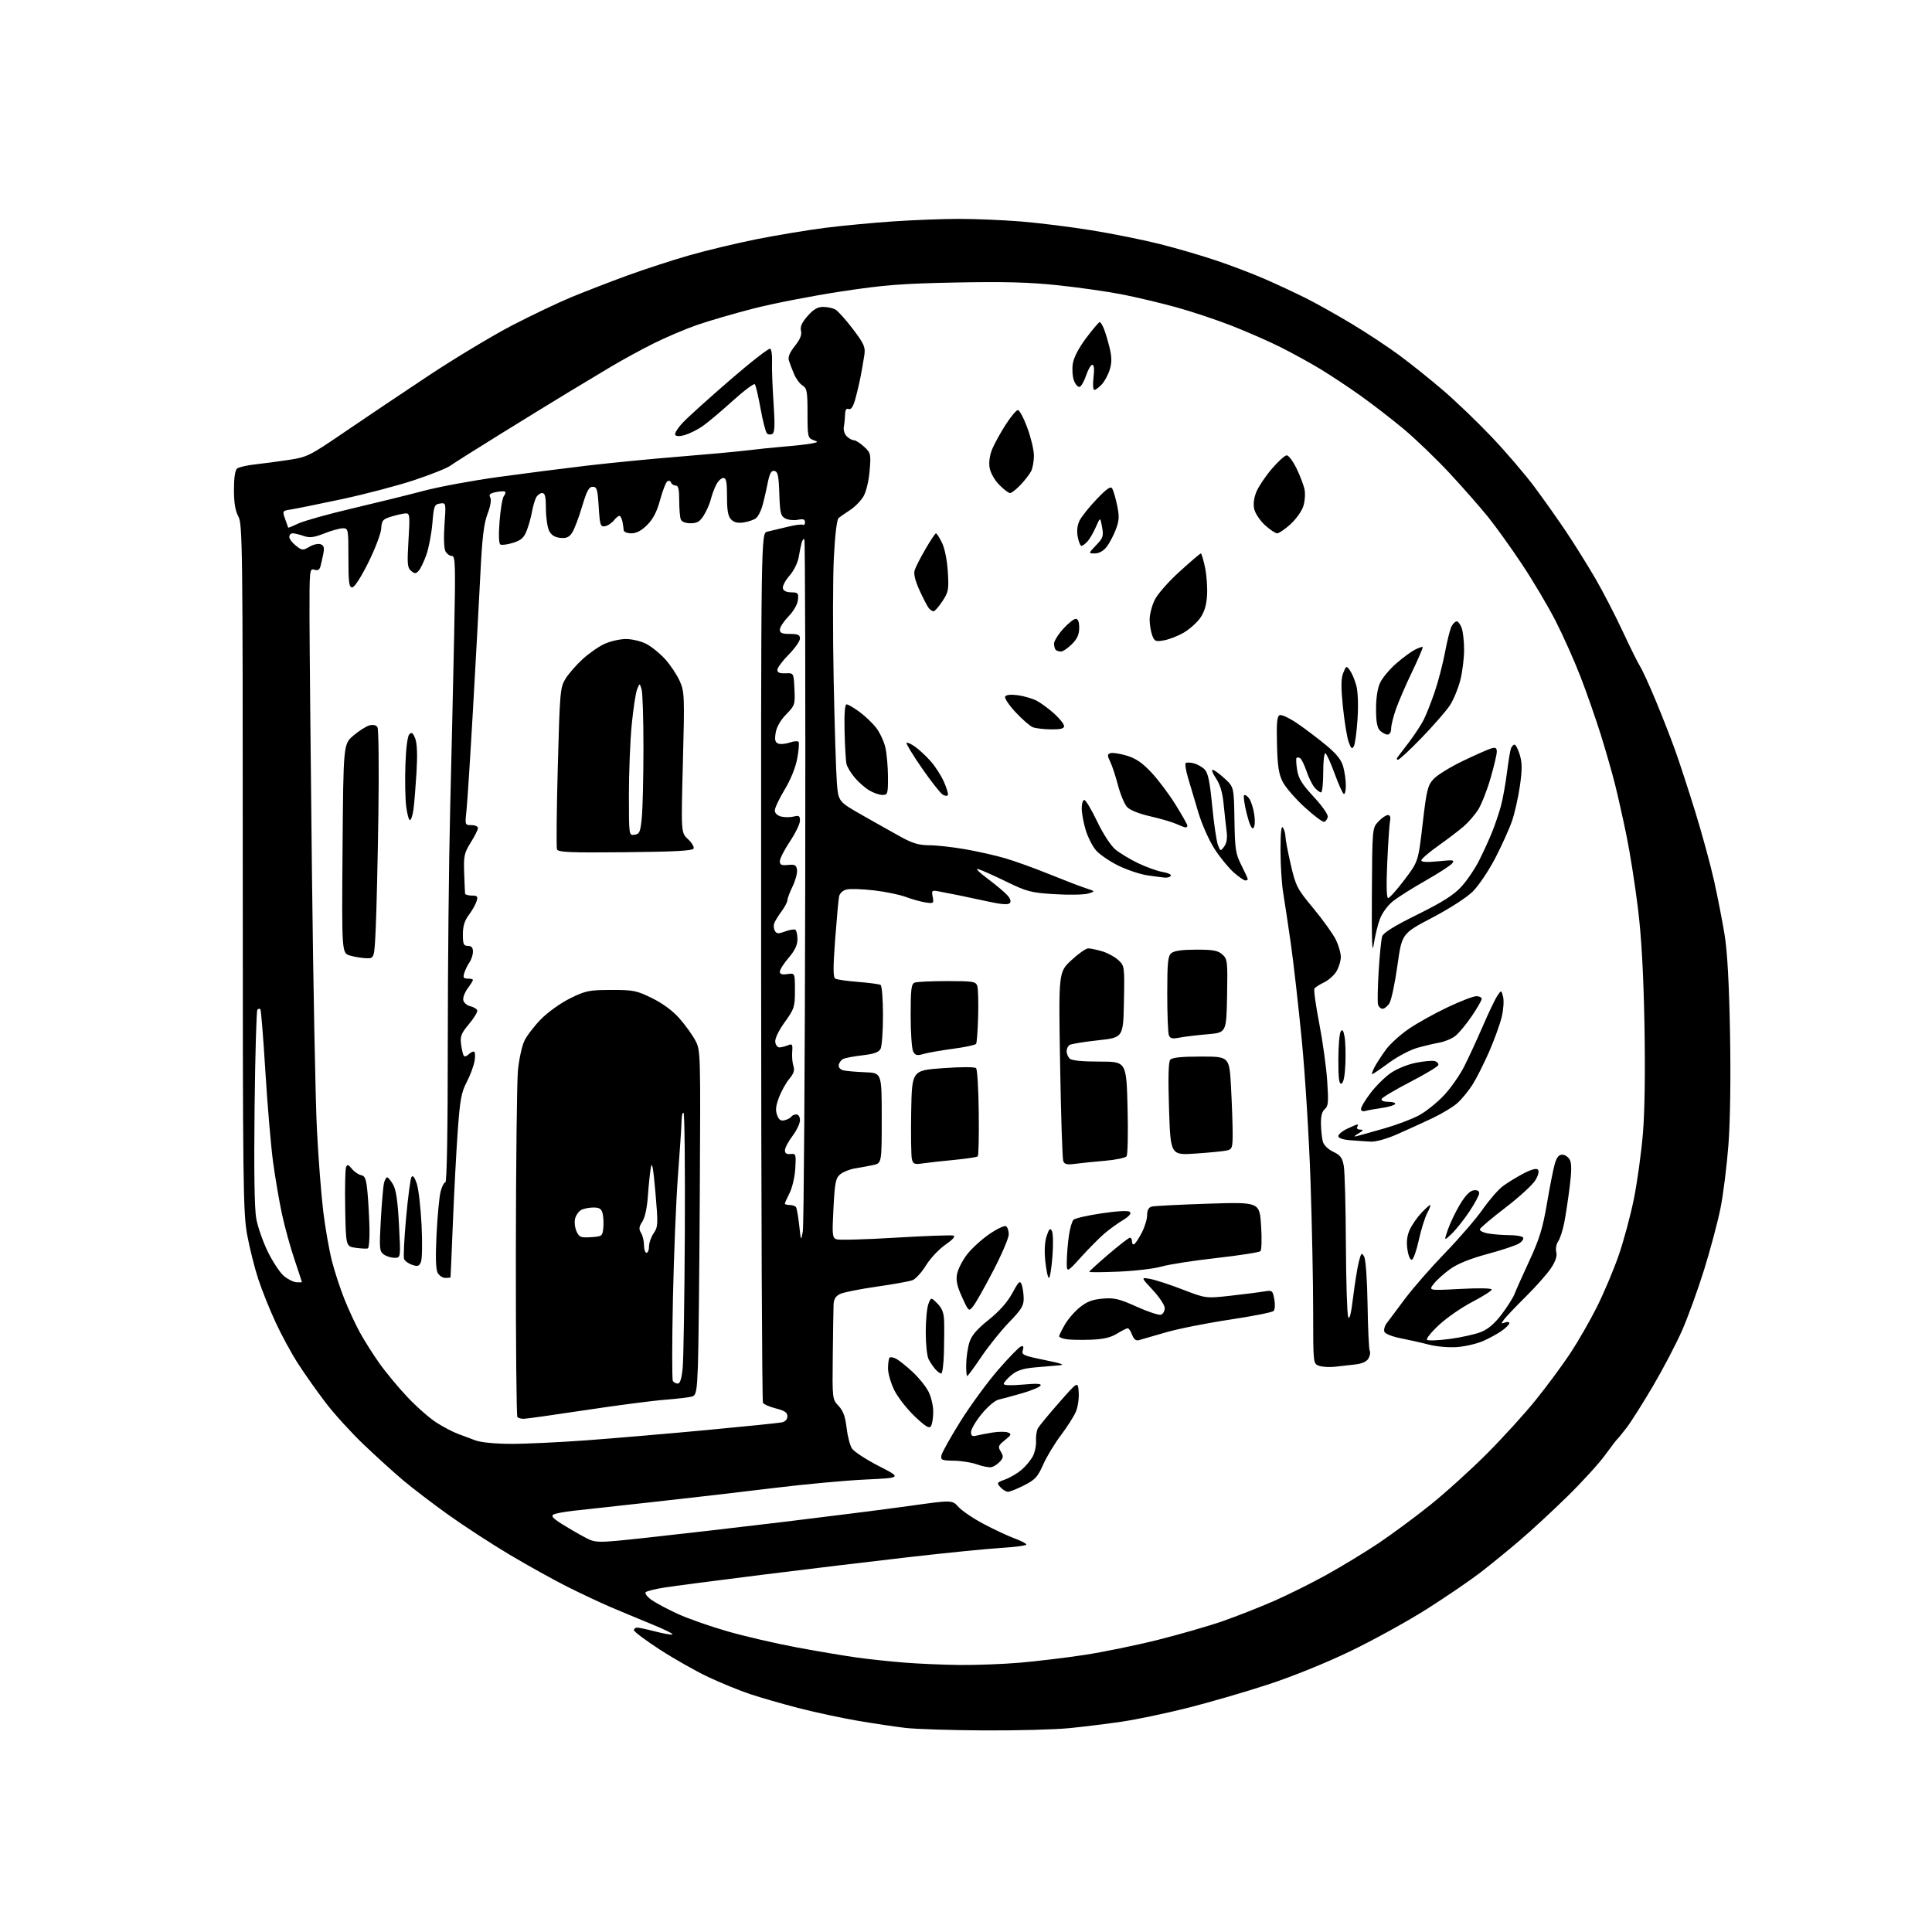 <?xml version="1.0" encoding="UTF-8" standalone="no"?>
<svg 
  version="1.1" 
  xmlns="http://www.w3.org/2000/svg" 
  xmlns:xlink="http://www.w3.org/1999/xlink" 
  xmlns:svg="http://www.w3.org/2000/svg"
  xmlns:rdf="http://www.w3.org/1999/02/22-rdf-syntax-ns#"
  xmlns:cc="http://creativecommons.org/ns#"
  xmlns:dc="http://purl.org/dc/elements/1.1/"
  viewBox="0 0 768 768"
  width="768"
  height="768"
>
<style>svg {background-color: white; }</style>"
<path stroke="none" fill="black" fill-rule="evenodd" d="M391.14,687.87C378.14,687.80 364.12,687.35 360.00,686.88C355.88,686.40 347.22,685.11 340.77,684.00C334.33,682.89 323.82,680.63 317.43,678.98C311.04,677.33 302.37,674.83 298.16,673.43C293.95,672.02 286.45,668.95 281.50,666.62C276.55,664.28 267.89,659.37 262.25,655.71C256.61,652.05 252.00,648.60 252.00,648.03C252.00,647.46 252.58,647.00 253.29,647.00C254.00,647.00 257.22,647.69 260.45,648.53C263.68,649.37 266.77,649.91 267.31,649.73C267.85,649.55 264.06,647.68 258.89,645.57C253.73,643.46 246.35,640.38 242.50,638.74C238.65,637.09 231.07,633.52 225.64,630.81C220.22,628.09 209.86,622.35 202.61,618.03C195.36,613.71 184.38,606.57 178.22,602.16C172.05,597.74 163.97,591.57 160.25,588.44C156.54,585.31 149.44,578.87 144.48,574.13C139.51,569.38 132.70,561.88 129.35,557.47C125.99,553.05 121.12,546.16 118.54,542.16C115.95,538.17 111.92,530.76 109.58,525.70C107.23,520.64 104.13,512.90 102.68,508.50C101.23,504.10 99.25,496.23 98.28,491.00C96.63,482.20 96.50,471.41 96.50,345.00C96.50,216.89 96.39,208.30 94.75,205.30C93.53,203.06 93.00,199.86 93.00,194.67C93.00,189.93 93.45,186.88 94.25,186.25C94.94,185.70 98.20,184.95 101.50,184.59C104.80,184.23 110.87,183.42 114.98,182.79C122.10,181.71 123.18,181.17 136.98,171.74C144.97,166.29 160.02,156.18 170.43,149.28C180.85,142.38 195.70,133.45 203.43,129.42C211.17,125.40 221.78,120.34 227.00,118.18C232.22,116.02 242.12,112.18 249.00,109.66C255.88,107.14 267.12,103.46 274.00,101.50C280.88,99.53 293.02,96.63 301.00,95.04C308.98,93.46 321.12,91.45 328.00,90.57C334.88,89.70 347.02,88.55 355.00,88.01C362.98,87.47 374.72,87.02 381.10,87.01C387.49,87.01 398.51,87.46 405.60,88.02C412.70,88.59 425.41,90.17 433.86,91.54C442.30,92.90 454.59,95.38 461.17,97.04C467.75,98.70 477.94,101.68 483.81,103.67C489.69,105.65 498.39,108.98 503.14,111.07C507.89,113.15 515.09,116.52 519.14,118.54C523.19,120.57 531.34,125.13 537.25,128.68C543.16,132.22 551.71,137.87 556.25,141.22C560.79,144.57 568.64,150.86 573.70,155.20C578.76,159.54 587.47,167.90 593.05,173.79C598.64,179.68 606.23,188.55 609.93,193.50C613.62,198.45 619.35,206.55 622.66,211.50C625.97,216.45 631.16,224.78 634.20,230.00C637.24,235.22 642.12,244.68 645.06,251.00C648.00,257.32 651.13,263.62 652.01,265.00C652.89,266.38 655.67,272.45 658.18,278.50C660.70,284.55 664.13,293.32 665.81,298.00C667.50,302.68 671.10,313.70 673.83,322.50C676.55,331.30 679.95,343.73 681.37,350.12C682.79,356.52 684.68,366.19 685.56,371.62C686.64,378.24 687.35,391.08 687.71,410.54C688.04,428.58 687.80,445.42 687.08,455.04C686.43,463.54 685.01,474.94 683.91,480.36C682.82,485.78 679.90,496.72 677.43,504.67C674.96,512.62 671.01,523.51 668.65,528.88C666.28,534.26 661.05,544.24 657.03,551.07C653.00,557.91 648.32,565.30 646.63,567.50C644.94,569.70 643.28,571.73 642.96,572.00C642.63,572.27 640.39,575.20 637.98,578.50C635.58,581.80 628.86,589.16 623.05,594.85C617.25,600.55 608.73,608.42 604.12,612.35C599.52,616.28 592.47,622.03 588.46,625.12C584.46,628.21 574.95,634.69 567.34,639.53C559.73,644.36 546.08,651.89 537.00,656.27C527.12,661.04 513.88,666.40 504.00,669.64C494.93,672.61 480.50,676.80 471.94,678.95C463.38,681.10 451.68,683.55 445.94,684.39C440.20,685.23 430.84,686.39 425.14,686.96C419.45,687.53 404.15,687.94 391.14,687.87zM381.50,661.85C388.10,661.92 398.90,661.51 405.50,660.94C412.10,660.38 423.57,658.99 431.00,657.87C438.43,656.75 451.61,654.04 460.31,651.86C469.00,649.68 480.61,646.33 486.12,644.41C491.62,642.49 500.75,638.90 506.40,636.43C512.05,633.95 521.56,629.21 527.52,625.90C533.48,622.58 542.66,617.00 547.93,613.49C553.19,609.97 562.44,603.14 568.48,598.30C574.52,593.46 584.68,584.27 591.06,577.87C597.44,571.48 606.24,561.80 610.60,556.37C614.97,550.94 621.08,542.67 624.18,538.00C627.27,533.33 632.06,525.00 634.81,519.50C637.56,514.00 641.44,504.80 643.44,499.06C645.43,493.32 648.16,483.19 649.50,476.56C650.83,469.93 652.45,458.20 653.09,450.50C653.82,441.62 654.04,425.72 653.69,407.00C653.30,386.63 652.50,372.39 651.10,361.00C649.99,351.93 647.96,339.05 646.60,332.38C645.23,325.71 643.17,316.49 642.02,311.88C640.86,307.27 638.30,298.32 636.32,292.00C634.34,285.68 630.73,275.35 628.30,269.06C625.87,262.77 621.41,252.77 618.38,246.84C615.35,240.92 609.33,230.77 605.01,224.29C600.70,217.80 594.63,209.35 591.53,205.50C588.43,201.65 581.54,193.81 576.22,188.08C570.89,182.35 562.65,174.43 557.91,170.48C553.17,166.53 545.41,160.54 540.67,157.17C535.92,153.80 528.77,149.07 524.77,146.65C520.77,144.23 513.70,140.34 509.05,138.01C504.41,135.68 495.63,131.84 489.55,129.46C483.47,127.09 473.55,123.78 467.50,122.12C461.45,120.46 451.86,118.18 446.20,117.06C440.53,115.94 429.06,114.30 420.70,113.41C409.13,112.19 399.41,111.92 380.00,112.30C358.22,112.73 351.52,113.26 334.08,115.91C322.86,117.62 307.33,120.64 299.58,122.63C291.84,124.62 281.68,127.58 277.00,129.21C272.32,130.84 264.54,134.16 259.70,136.58C254.86,139.00 247.21,143.18 242.70,145.87C238.19,148.56 230.45,153.21 225.50,156.21C220.55,159.21 208.62,166.54 199.00,172.49C189.38,178.44 180.38,184.13 179.00,185.13C177.62,186.13 171.10,188.73 164.50,190.91C157.90,193.09 145.07,196.46 136.00,198.40C126.92,200.33 117.86,202.17 115.85,202.49C112.21,203.05 112.20,203.07 113.33,206.28C113.95,208.05 114.50,209.61 114.56,209.74C114.61,209.88 116.42,209.14 118.58,208.11C120.73,207.08 130.38,204.38 140.00,202.12C149.62,199.86 162.45,196.70 168.50,195.09C174.55,193.49 187.82,191.03 198.00,189.63C208.18,188.23 224.15,186.18 233.50,185.08C242.85,183.98 259.27,182.38 270.00,181.52C280.73,180.66 292.88,179.55 297.00,179.04C301.12,178.53 307.88,177.84 312.00,177.50C316.12,177.17 320.85,176.63 322.50,176.31C325.36,175.76 325.40,175.69 323.25,174.90C321.13,174.11 321.00,173.51 321.00,164.27C321.00,155.59 320.78,154.34 319.01,153.24C317.92,152.56 316.40,150.50 315.63,148.66C314.87,146.83 313.95,144.42 313.60,143.32C313.16,141.94 313.90,140.14 315.97,137.54C318.07,134.89 318.81,133.08 318.41,131.50C318.00,129.88 318.74,128.23 321.03,125.62C323.34,122.99 325.02,122.00 327.17,122.00C328.80,122.00 330.98,122.45 332.02,123.01C333.05,123.56 336.20,127.05 339.01,130.76C343.45,136.62 344.05,137.96 343.61,141.00C343.33,142.93 342.67,146.75 342.14,149.50C341.61,152.25 340.62,156.44 339.95,158.80C339.12,161.74 338.29,162.94 337.36,162.59C336.43,162.23 335.98,162.91 335.93,164.78C335.88,166.28 335.67,168.49 335.44,169.69C335.21,170.90 335.73,172.59 336.59,173.44C337.44,174.30 338.72,175.00 339.43,175.00C340.13,175.00 341.96,176.16 343.49,177.58C346.16,180.06 346.25,180.45 345.69,187.15C345.35,191.18 344.32,195.48 343.25,197.31C342.23,199.06 339.84,201.50 337.95,202.73C336.05,203.96 333.99,205.40 333.36,205.92C332.66,206.50 331.92,212.70 331.47,221.69C331.05,229.84 331.02,251.57 331.39,270.00C331.76,288.43 332.33,306.91 332.66,311.07C333.26,318.64 333.26,318.64 342.80,324.07C348.04,327.06 355.00,330.96 358.25,332.75C362.77,335.23 365.39,336.00 369.33,336.00C372.18,336.00 378.55,336.70 383.50,337.56C388.45,338.41 395.65,340.03 399.50,341.15C403.35,342.28 411.23,345.11 417.00,347.46C422.77,349.80 429.30,352.31 431.50,353.03C435.50,354.34 435.50,354.34 432.50,355.21C430.85,355.69 424.88,355.80 419.23,355.45C409.82,354.86 408.21,354.44 400.18,350.53C395.35,348.18 390.30,345.92 388.95,345.50C387.53,345.06 389.03,346.63 392.50,349.22C395.80,351.68 399.37,354.67 400.43,355.87C401.71,357.32 402.02,358.38 401.35,359.05C400.69,359.71 397.88,359.50 392.93,358.40C388.84,357.50 383.70,356.41 381.50,355.97C379.30,355.53 375.87,354.86 373.87,354.48C370.33,353.79 370.25,353.84 370.76,356.51C371.26,359.13 371.14,359.23 367.89,358.73C366.03,358.45 362.49,357.46 360.03,356.54C357.58,355.62 351.83,354.44 347.26,353.92C342.69,353.40 337.84,353.25 336.47,353.60C335.02,353.96 333.80,355.12 333.54,356.36C333.30,357.54 332.60,365.21 331.99,373.40C331.15,384.55 331.16,388.48 332.02,389.01C332.64,389.40 336.75,389.99 341.13,390.33C345.51,390.67 349.53,391.21 350.05,391.53C350.57,391.85 351.00,397.30 351.00,403.62C351.00,409.95 350.56,415.96 350.02,416.97C349.30,418.30 347.34,418.99 342.77,419.51C339.32,419.90 335.86,420.57 335.08,421.00C334.29,421.43 333.54,422.50 333.41,423.39C333.27,424.34 334.07,425.21 335.34,425.50C336.53,425.77 340.43,426.10 344.00,426.24C350.50,426.50 350.50,426.50 350.50,444.46C350.50,462.42 350.50,462.42 347.00,463.15C345.07,463.55 341.84,464.15 339.82,464.47C337.80,464.80 335.20,465.84 334.04,466.78C332.20,468.29 331.86,469.95 331.32,480.22C330.75,490.88 330.86,492.01 332.48,492.63C333.46,493.01 344.01,492.72 355.92,492.00C367.84,491.29 378.22,490.91 378.99,491.16C379.89,491.46 378.75,492.76 375.80,494.80C373.27,496.54 369.80,500.23 368.09,503.01C366.38,505.78 363.98,508.44 362.74,508.90C361.51,509.37 355.10,510.52 348.50,511.46C341.90,512.41 335.38,513.71 334.00,514.35C332.22,515.19 331.46,516.38 331.36,518.51C331.29,520.16 331.14,529.31 331.04,538.86C330.84,556.12 330.86,556.24 333.34,558.86C335.16,560.80 336.01,563.10 336.52,567.50C336.90,570.80 337.85,574.51 338.63,575.75C339.41,576.99 344.20,580.13 349.27,582.74C358.50,587.47 358.50,587.47 344.00,588.14C336.02,588.51 319.82,590.01 308.00,591.46C296.18,592.92 274.80,595.40 260.50,596.97C246.20,598.55 231.57,600.16 228.00,600.55C224.43,600.94 220.85,601.60 220.06,602.03C218.98,602.60 219.77,603.53 223.16,605.68C225.67,607.27 229.78,609.67 232.30,611.00C236.89,613.44 236.89,613.44 257.20,611.25C268.36,610.05 292.57,607.25 311.00,605.04C329.43,602.82 352.15,599.94 361.50,598.63C378.50,596.25 378.50,596.25 381.00,599.03C382.38,600.56 386.88,603.61 391.00,605.79C395.12,607.98 400.64,610.55 403.25,611.52C405.86,612.48 408.00,613.59 408.00,613.98C408.00,614.38 403.39,614.99 397.75,615.34C392.11,615.69 375.80,617.32 361.50,618.96C347.20,620.59 320.88,623.76 303.00,625.99C285.12,628.23 267.57,630.52 264.00,631.09C260.43,631.65 257.13,632.48 256.67,632.93C256.22,633.38 257.23,634.74 258.91,635.94C260.60,637.14 265.24,639.63 269.24,641.47C273.23,643.32 282.12,646.45 289.00,648.43C295.88,650.42 308.48,653.34 317.00,654.92C325.52,656.50 336.32,658.32 341.00,658.95C345.68,659.59 354.00,660.47 359.50,660.91C365.00,661.36 374.90,661.78 381.50,661.85zM400.69,593.00C399.93,593.00 398.57,592.19 397.68,591.19C396.14,589.49 396.25,589.31 399.52,588.13C401.43,587.44 404.37,585.72 406.04,584.32C407.71,582.91 409.74,580.46 410.57,578.87C411.39,577.28 411.96,574.52 411.84,572.74C411.72,570.95 412.07,568.71 412.60,567.74C413.14,566.78 416.94,562.17 421.04,557.51C428.50,549.02 428.50,549.02 428.80,553.42C428.97,555.84 428.47,559.32 427.69,561.16C426.91,563.00 424.23,567.21 421.73,570.52C419.23,573.83 416.05,579.09 414.67,582.21C412.51,587.09 411.45,588.24 407.11,590.44C404.34,591.85 401.45,593.00 400.69,593.00zM394.19,583.20C393.26,583.42 390.70,582.95 388.50,582.16C386.30,581.37 382.10,580.69 379.17,580.65C374.35,580.58 373.89,580.38 374.24,578.51C374.46,577.38 377.87,571.29 381.82,564.97C385.77,558.66 392.49,549.48 396.75,544.57C401.01,539.66 405.11,535.45 405.85,535.21C406.81,534.89 407.02,535.35 406.58,536.75C406.00,538.56 406.80,538.91 415.22,540.62C422.09,542.01 423.59,542.56 421.00,542.74C419.07,542.88 414.68,543.26 411.23,543.58C406.56,544.01 404.20,544.80 401.98,546.67C400.34,548.05 399.00,549.61 399.00,550.13C399.00,550.71 401.99,550.81 406.65,550.39C412.20,549.89 414.12,550.00 413.61,550.82C413.23,551.43 409.90,552.81 406.21,553.87C402.52,554.93 398.35,556.05 396.95,556.37C395.53,556.69 392.56,559.21 390.20,562.10C387.89,564.94 386.00,568.16 386.00,569.24C386.00,570.79 386.49,571.10 388.25,570.66C389.49,570.35 392.40,569.79 394.71,569.43C397.03,569.06 399.71,569.06 400.67,569.43C402.19,570.01 402.03,570.41 399.46,572.48C396.79,574.63 396.63,575.07 397.82,577.03C398.94,578.87 398.89,579.46 397.50,581.00C396.61,581.99 395.11,582.98 394.19,583.20zM203.00,573.96C208.78,573.98 222.50,573.33 233.50,572.52C244.50,571.70 265.88,569.88 281.00,568.46C296.12,567.04 309.51,565.68 310.75,565.42C312.16,565.13 313.00,564.23 313.00,563.00C313.00,561.50 311.92,560.76 308.48,559.89C306.00,559.27 303.66,558.26 303.29,557.66C302.92,557.06 302.59,479.02 302.56,384.24C302.50,211.91 302.50,211.91 305.00,211.35C306.38,211.05 309.94,210.19 312.93,209.45C315.91,208.71 318.72,208.33 319.18,208.61C319.63,208.89 320.00,208.43 320.00,207.58C320.00,206.43 319.29,206.19 317.12,206.63C315.54,206.94 313.31,206.70 312.16,206.09C310.33,205.11 310.04,203.90 309.79,196.25C309.55,189.04 309.21,187.47 307.83,187.20C306.53,186.95 305.92,188.15 305.02,192.69C304.39,195.89 303.43,199.93 302.88,201.67C302.34,203.41 301.29,205.35 300.54,205.97C299.79,206.59 297.64,207.35 295.76,207.65C293.34,208.04 291.86,207.72 290.67,206.53C289.41,205.27 289.00,203.04 289.00,197.43C289.00,191.55 288.69,190.00 287.53,190.00C286.71,190.00 285.43,191.24 284.67,192.75C283.90,194.26 282.96,196.85 282.56,198.50C282.17,200.15 280.94,202.96 279.84,204.75C278.23,207.36 277.18,208.00 274.53,208.00C272.43,208.00 270.99,207.42 270.61,206.42C270.27,205.55 270.00,202.17 270.00,198.92C270.00,194.48 269.65,193.00 268.58,193.00C267.80,193.00 266.99,192.47 266.77,191.82C266.56,191.18 265.90,190.95 265.31,191.31C264.71,191.68 263.42,194.98 262.42,198.65C261.14,203.39 259.65,206.28 257.28,208.66C254.99,210.95 253.00,212.00 250.97,212.00C249.30,212.00 247.97,211.45 247.92,210.75C247.88,210.06 247.69,208.67 247.50,207.66C247.31,206.65 246.86,205.53 246.51,205.17C246.15,204.82 245.11,205.50 244.18,206.69C243.26,207.88 241.60,209.00 240.50,209.18C238.67,209.47 238.46,208.81 238.00,201.50C237.56,194.50 237.26,193.50 235.61,193.50C234.12,193.50 233.23,195.15 231.37,201.41C230.08,205.76 228.31,210.40 227.45,211.72C226.24,213.57 225.15,214.05 222.71,213.81C220.52,213.59 219.16,212.73 218.29,211.00C217.60,209.62 217.02,205.69 217.01,202.25C217.00,197.43 216.66,196.00 215.54,196.00C214.73,196.00 213.64,196.80 213.12,197.77C212.60,198.74 211.85,201.33 211.45,203.52C211.06,205.71 210.11,209.08 209.35,211.01C208.27,213.78 207.12,214.79 203.93,215.78C201.70,216.48 199.44,216.77 198.90,216.44C198.28,216.06 198.17,212.54 198.59,207.16C198.96,202.40 199.72,197.93 200.27,197.23C200.83,196.53 201.07,195.73 200.80,195.47C200.54,195.20 198.91,195.27 197.18,195.61C194.76,196.10 194.23,196.59 194.88,197.74C195.40,198.67 194.99,201.16 193.80,204.28C192.34,208.13 191.67,213.72 190.97,227.91C190.46,238.13 189.15,262.25 188.05,281.50C186.95,300.75 185.77,319.09 185.43,322.25C184.81,327.93 184.83,328.00 187.40,328.00C188.83,328.00 190.00,328.52 190.00,329.16C190.00,329.80 188.71,332.39 187.13,334.91C184.54,339.05 184.28,340.24 184.51,347.00C184.65,351.12 184.82,354.84 184.88,355.25C184.95,355.66 186.16,356.00 187.57,356.00C189.77,356.00 190.04,356.32 189.45,358.25C189.08,359.49 187.70,361.93 186.38,363.68C184.68,365.95 184.00,368.18 184.00,371.43C184.00,375.33 184.29,376.00 186.00,376.00C187.41,376.00 188.00,376.67 188.00,378.28C188.00,379.53 187.39,381.44 186.63,382.53C185.88,383.61 184.95,385.51 184.57,386.75C183.99,388.58 184.25,389.00 185.93,389.00C187.07,389.00 188.00,389.24 188.00,389.54C188.00,389.84 187.06,391.36 185.90,392.92C184.75,394.48 183.96,396.58 184.16,397.58C184.35,398.59 185.60,399.67 186.93,399.98C188.26,400.30 189.51,401.04 189.71,401.64C189.91,402.23 188.44,404.68 186.43,407.08C183.27,410.87 182.86,411.94 183.31,415.30C183.60,417.43 184.10,419.44 184.43,419.77C184.76,420.10 185.57,419.83 186.22,419.18C186.87,418.53 187.82,418.00 188.33,418.00C188.84,418.00 189.00,419.63 188.67,421.62C188.35,423.61 186.95,427.42 185.55,430.09C183.38,434.24 182.86,437.09 181.95,449.72C181.37,457.85 180.51,474.18 180.03,486.00C179.56,497.82 179.13,507.61 179.09,507.75C179.04,507.89 178.12,508.00 177.04,508.00C175.95,508.00 174.58,507.08 173.97,505.95C173.23,504.57 173.09,499.58 173.53,490.70C173.89,483.44 174.61,475.81 175.13,473.75C175.65,471.69 176.51,470.00 177.04,470.00C177.64,470.00 178.00,449.44 178.00,414.75C178.00,384.36 178.43,342.40 178.95,321.50C179.47,300.60 180.18,269.44 180.54,252.25C181.11,224.36 181.02,221.00 179.63,221.00C178.77,221.00 177.62,220.16 177.07,219.14C176.49,218.04 176.33,213.70 176.69,208.55C177.31,199.82 177.31,199.82 174.90,200.16C172.68,200.48 172.45,201.05 171.88,208.00C171.53,212.12 170.46,217.75 169.50,220.50C168.53,223.25 167.15,226.14 166.42,226.91C165.29,228.13 164.86,228.13 163.41,226.93C161.94,225.71 161.81,224.15 162.38,214.76C162.98,204.87 162.89,204.01 161.27,204.08C160.30,204.12 157.76,204.68 155.63,205.33C152.14,206.39 151.74,206.85 151.54,210.12C151.42,212.10 149.11,218.18 146.41,223.62C143.46,229.55 140.90,233.50 140.00,233.50C138.75,233.50 138.50,231.53 138.50,221.75C138.50,210.29 138.45,210.00 136.29,210.00C135.07,210.00 131.74,210.92 128.89,212.05C124.72,213.69 123.11,213.88 120.70,213.05C119.05,212.47 117.09,212.00 116.35,212.00C115.61,212.00 115.00,212.64 115.00,213.43C115.00,214.21 116.18,215.78 117.62,216.91C120.09,218.86 120.39,218.88 123.01,217.34C124.53,216.44 126.54,215.99 127.47,216.35C128.78,216.85 129.01,217.72 128.50,220.25C128.15,222.04 127.62,224.31 127.34,225.29C126.99,226.53 126.25,226.90 124.92,226.47C123.07,225.89 123.00,226.58 123.03,245.18C123.05,255.81 123.49,301.40 124.00,346.50C124.51,391.60 125.40,437.73 125.98,449.00C126.55,460.27 127.69,474.91 128.49,481.52C129.30,488.13 130.85,497.00 131.93,501.22C133.01,505.44 135.25,512.29 136.92,516.45C138.58,520.60 141.36,526.59 143.10,529.75C144.84,532.91 148.30,538.38 150.79,541.89C153.27,545.41 158.27,551.44 161.90,555.30C165.53,559.16 170.75,563.75 173.50,565.50C176.25,567.25 180.07,569.26 182.00,569.96C183.93,570.66 187.07,571.84 189.00,572.58C191.08,573.37 196.75,573.93 203.00,573.96zM370.08,566.90C369.39,567.99 367.98,567.15 363.63,563.04C360.57,560.14 356.93,555.48 355.53,552.69C354.14,549.89 353.00,545.97 353.00,543.97C353.00,541.97 353.28,540.05 353.63,539.70C353.98,539.35 355.17,539.56 356.28,540.15C357.38,540.74 360.29,543.07 362.73,545.32C365.17,547.57 368.03,551.10 369.08,553.17C370.14,555.23 370.99,558.85 370.98,561.21C370.98,563.57 370.57,566.13 370.08,566.90zM208.13,564.00C207.14,564.00 206.03,563.70 205.67,563.33C205.30,562.97 205.03,533.60 205.06,498.08C205.10,462.56 205.47,429.90 205.89,425.50C206.32,421.10 207.46,415.83 208.43,413.79C209.40,411.75 212.39,407.84 215.08,405.11C217.83,402.32 222.91,398.69 226.67,396.84C232.82,393.81 234.16,393.54 242.96,393.52C251.79,393.50 253.06,393.76 259.22,396.79C263.41,398.85 267.44,401.82 270.05,404.79C272.34,407.38 275.17,411.30 276.35,413.50C278.49,417.48 278.50,417.81 278.18,474.50C278.01,505.85 277.67,536.67 277.43,542.98C277.06,552.76 276.74,554.55 275.25,555.09C274.29,555.43 269.45,556.03 264.50,556.41C259.55,556.78 245.25,558.65 232.71,560.55C220.18,562.45 209.12,564.00 208.13,564.00zM269.44,550.00C270.34,550.00 270.97,547.96 271.38,543.75C271.71,540.31 272.10,516.27 272.23,490.32C272.36,464.37 272.14,442.81 271.74,442.40C271.33,442.00 270.97,443.43 270.93,445.58C270.89,447.74 270.26,457.38 269.52,467.00C268.77,476.62 267.87,498.77 267.50,516.21C267.13,533.65 267.12,548.39 267.47,548.96C267.83,549.53 268.71,550.00 269.44,550.00zM384.47,547.00C384.21,547.00 384.03,544.86 384.08,542.25C384.12,539.64 384.68,535.78 385.33,533.69C386.19,530.88 388.22,528.50 393.00,524.66C397.31,521.19 400.48,517.61 402.42,514.02C404.89,509.44 405.45,508.91 406.10,510.55C406.52,511.62 406.89,514.09 406.93,516.02C406.99,519.01 406.10,520.48 401.14,525.61C397.92,528.94 392.96,535.12 390.11,539.34C387.27,543.55 384.73,547.00 384.47,547.00zM374.15,546.00C373.69,546.00 372.62,545.21 371.78,544.25C370.94,543.29 369.75,541.52 369.13,540.32C368.51,539.11 368.00,534.31 368.00,529.63C368.00,524.96 368.47,519.89 369.04,518.38C370.09,515.63 370.09,515.63 372.62,518.17C374.49,520.03 375.19,521.85 375.30,525.10C375.38,527.52 375.35,533.21 375.23,537.75C375.10,542.29 374.62,546.00 374.15,546.00zM530.50,543.32C528.30,543.55 525.49,543.36 524.25,542.90C522.02,542.07 522.00,541.92 522.00,521.28C522.00,509.85 521.53,486.55 520.95,469.50C520.38,452.45 518.82,427.25 517.48,413.50C516.14,399.75 514.17,382.43 513.11,375.00C512.05,367.57 510.69,358.57 510.10,355.00C509.50,351.43 509.02,343.77 509.02,338.00C509.03,330.85 509.34,327.98 510.00,329.00C510.53,329.82 510.97,331.40 510.98,332.50C510.98,333.60 511.93,338.61 513.09,343.64C515.09,352.30 515.57,353.23 522.13,361.14C525.94,365.74 529.94,371.33 531.03,373.57C532.11,375.80 533.00,378.88 533.00,380.41C533.00,381.94 532.23,384.49 531.29,386.08C530.36,387.67 528.12,389.66 526.34,390.51C524.55,391.36 522.82,392.48 522.50,393.00C522.18,393.52 523.04,399.69 524.40,406.72C525.77,413.75 527.19,424.01 527.57,429.52C528.16,438.11 528.02,439.74 526.63,440.89C525.52,441.81 525.03,443.72 525.10,446.87C525.15,449.42 525.50,452.56 525.86,453.86C526.24,455.21 528.01,456.93 530.00,457.86C532.84,459.21 533.60,460.23 534.18,463.50C534.57,465.70 534.94,479.65 535.01,494.50C535.08,509.35 535.49,522.39 535.92,523.49C536.44,524.84 537.09,522.27 537.91,515.49C538.59,509.99 539.60,503.72 540.16,501.54C541.08,498.00 541.30,497.79 542.27,499.53C542.91,500.66 543.47,508.70 543.63,518.75C543.78,528.26 544.17,536.47 544.50,537.00C544.82,537.53 544.62,538.84 544.04,539.92C543.34,541.23 541.58,542.05 538.75,542.39C536.41,542.68 532.70,543.10 530.50,543.32zM579.34,535.47C575.99,535.73 571.16,535.32 568.00,534.51C564.98,533.72 559.88,532.58 556.69,531.96C553.43,531.32 550.63,530.20 550.32,529.40C550.02,528.61 550.39,527.14 551.14,526.13C551.89,525.12 555.16,520.74 558.42,516.40C561.67,512.05 568.91,503.77 574.50,498.00C580.08,492.23 586.77,484.47 589.36,480.78C591.94,477.08 595.51,472.96 597.28,471.62C599.05,470.28 602.72,468.01 605.43,466.57C608.55,464.93 610.71,464.31 611.31,464.91C611.91,465.51 611.56,467.07 610.36,469.12C609.31,470.91 604.00,475.79 598.56,479.96C593.11,484.12 588.49,488.03 588.29,488.63C588.09,489.23 589.63,490.01 591.71,490.35C593.80,490.70 597.61,490.98 600.19,490.99C602.77,491.00 605.15,491.43 605.47,491.96C605.80,492.48 605.04,493.55 603.78,494.33C602.53,495.10 596.89,496.98 591.26,498.49C584.59,500.28 579.47,502.34 576.58,504.39C574.14,506.13 571.17,508.78 569.98,510.29C567.82,513.04 567.82,513.04 580.41,512.37C587.73,511.98 593.00,512.07 592.99,512.60C592.98,513.09 589.52,515.30 585.30,517.50C581.07,519.70 575.11,523.82 572.06,526.66C569.00,529.49 566.84,532.16 567.26,532.59C567.68,533.01 571.76,532.86 576.32,532.25C580.87,531.64 586.47,530.40 588.75,529.48C591.57,528.36 594.19,526.10 596.96,522.43C599.20,519.47 601.48,515.86 602.03,514.42C602.58,512.97 605.25,507.00 607.96,501.14C611.94,492.55 613.28,488.19 614.92,478.50C616.04,471.90 617.44,464.81 618.02,462.75C618.78,460.09 619.65,459.00 621.01,459.00C622.07,459.00 623.41,459.90 624.00,461.00C624.77,462.43 624.76,465.52 623.98,471.75C623.38,476.56 622.41,482.98 621.82,486.00C621.24,489.02 620.15,492.37 619.41,493.43C618.66,494.50 618.32,496.42 618.64,497.71C619.04,499.30 618.38,501.35 616.56,504.09C615.09,506.31 610.63,511.36 606.64,515.31C602.65,519.27 598.73,523.37 597.94,524.44C596.64,526.18 596.68,526.31 598.25,525.72C599.21,525.36 600.00,525.47 600.00,525.96C600.00,526.46 598.67,527.81 597.04,528.97C595.42,530.13 592.09,531.96 589.64,533.04C587.19,534.13 582.56,535.22 579.34,535.47zM433.50,532.56C429.65,532.70 425.26,532.60 423.75,532.34C422.24,532.08 421.01,531.56 421.02,531.18C421.03,530.81 422.04,528.74 423.27,526.60C424.49,524.45 427.18,521.33 429.24,519.68C432.07,517.40 434.29,516.56 438.36,516.22C442.98,515.84 444.92,516.30 451.93,519.47C456.44,521.50 460.77,522.92 461.56,522.61C462.35,522.31 463.00,521.13 463.00,519.99C463.00,518.85 460.86,515.62 458.25,512.81C453.50,507.71 453.50,507.71 457.28,508.41C459.36,508.79 465.18,510.69 470.21,512.64C479.36,516.17 479.36,516.17 489.43,515.04C494.97,514.42 500.93,513.66 502.69,513.36C505.71,512.83 505.91,512.99 506.56,516.48C506.95,518.55 506.82,520.58 506.26,521.14C505.72,521.68 497.90,523.22 488.89,524.57C479.88,525.92 468.45,528.19 463.50,529.62C458.55,531.05 453.72,532.44 452.77,532.72C451.57,533.07 450.73,532.42 450.04,530.61C449.50,529.18 448.70,528.00 448.27,528.00C447.85,528.01 445.93,528.98 444.00,530.16C441.46,531.72 438.58,532.38 433.50,532.56zM387.03,519.00C385.12,521.50 385.12,521.50 382.46,515.69C380.47,511.34 379.96,509.02 380.44,506.47C380.79,504.59 382.54,501.13 384.33,498.77C386.12,496.42 390.11,492.76 393.20,490.63C396.28,488.50 399.30,487.07 399.90,487.44C400.51,487.81 401.00,489.27 401.00,490.68C401.00,492.08 398.29,498.47 394.97,504.87C391.65,511.26 388.08,517.62 387.03,519.00zM117.81,509.71C119.01,509.80 120.00,509.76 120.00,509.63C120.00,509.49 118.67,505.43 117.04,500.61C115.41,495.80 113.19,487.72 112.10,482.68C111.01,477.63 109.42,468.32 108.56,462.00C107.70,455.68 106.33,439.51 105.50,426.09C104.68,412.66 103.78,401.45 103.50,401.17C103.23,400.89 102.69,400.97 102.32,401.35C101.94,401.72 101.44,419.24 101.20,440.27C100.92,465.75 101.14,480.50 101.88,484.50C102.49,487.80 104.57,493.73 106.51,497.68C108.45,501.62 111.29,505.91 112.82,507.20C114.36,508.49 116.60,509.62 117.81,509.71zM416.97,508.00C416.56,508.00 415.92,505.08 415.54,501.50C415.09,497.29 415.27,493.72 416.05,491.36C417.00,488.46 417.44,488.03 418.14,489.28C418.62,490.15 418.73,494.72 418.36,499.43C418.00,504.14 417.37,508.00 416.97,508.00zM429.75,499.70C424.00,506.04 424.00,506.04 424.07,501.27C424.11,498.65 424.48,494.13 424.90,491.23C425.31,488.33 426.13,485.47 426.72,484.88C427.31,484.29 432.39,483.13 438.00,482.31C444.58,481.34 448.56,481.16 449.18,481.78C449.80,482.40 448.79,483.57 446.32,485.06C444.22,486.33 440.93,488.72 439.00,490.37C437.07,492.02 432.91,496.22 429.75,499.70zM444.75,505.49C438.29,505.77 433.00,505.80 433.00,505.57C433.00,505.34 436.45,502.19 440.67,498.57C444.90,494.96 448.72,492.00 449.17,492.00C449.63,492.00 450.00,492.70 450.00,493.56C450.00,494.42 450.40,494.87 450.90,494.56C451.39,494.26 452.74,492.19 453.90,489.97C455.05,487.75 456.00,484.63 456.00,483.04C456.00,481.13 456.60,479.97 457.75,479.65C458.71,479.38 468.77,478.86 480.10,478.49C500.69,477.82 500.69,477.82 501.30,487.16C501.63,492.29 501.52,496.88 501.05,497.35C500.58,497.82 492.72,499.05 483.59,500.08C474.47,501.10 464.63,502.63 461.75,503.47C458.86,504.31 451.21,505.22 444.75,505.49zM167.35,501.60C166.64,503.35 166.07,503.55 163.84,502.79C162.37,502.30 160.92,501.24 160.62,500.45C160.32,499.66 160.68,492.29 161.43,484.08C162.18,475.87 163.14,468.58 163.57,467.89C164.08,467.06 164.78,467.89 165.64,470.37C166.35,472.42 167.22,479.82 167.57,486.80C167.92,493.79 167.82,500.44 167.35,501.60zM561.26,500.75C560.61,500.96 559.87,499.30 559.48,496.74C559.03,493.73 559.30,491.28 560.35,488.93C561.19,487.04 563.25,484.04 564.92,482.25C566.60,480.46 568.21,479.00 568.51,479.00C568.81,479.00 568.28,480.46 567.33,482.25C566.39,484.04 564.89,488.85 564.00,492.94C563.11,497.03 561.88,500.54 561.26,500.75zM156.84,500.00C155.49,500.00 153.55,499.39 152.53,498.65C150.84,497.41 150.74,496.27 151.38,484.90C151.77,478.09 152.34,471.50 152.65,470.26C152.96,469.02 153.52,468.00 153.89,468.00C154.26,468.00 155.32,469.27 156.24,470.83C157.44,472.87 158.10,477.31 158.60,486.83C159.30,500.00 159.30,500.00 156.84,500.00zM257.00,498.00C257.55,498.00 258.00,496.86 258.00,495.46C258.00,494.06 258.83,491.70 259.85,490.21C261.59,487.68 261.63,486.61 260.54,474.00C259.71,464.41 259.19,461.51 258.74,464.00C258.39,465.93 257.86,471.00 257.56,475.27C257.23,480.07 256.38,484.02 255.33,485.62C253.98,487.68 253.88,488.57 254.82,490.08C255.47,491.12 256.00,493.33 256.00,494.99C256.00,496.64 256.45,498.00 257.00,498.00zM146.25,496.24C145.84,496.43 143.70,496.34 141.50,496.04C137.50,495.50 137.50,495.50 137.22,480.54C137.07,472.32 137.22,464.89 137.55,464.04C138.05,462.75 138.43,462.84 139.90,464.64C140.86,465.82 142.51,466.95 143.57,467.15C145.18,467.46 145.60,468.68 146.13,474.51C146.47,478.35 146.81,484.74 146.88,488.69C146.94,492.65 146.66,496.04 146.25,496.24zM319.13,489.50C319.53,487.30 319.96,424.63 320.09,350.24C320.21,275.85 320.06,214.73 319.75,214.42C319.44,214.10 318.96,214.67 318.68,215.67C318.40,216.68 317.87,219.28 317.50,221.47C317.12,223.69 315.53,226.91 313.86,228.81C312.23,230.67 311.03,232.92 311.20,233.81C311.40,234.86 312.56,235.44 314.51,235.46C317.23,235.50 317.47,235.77 317.19,238.50C317.00,240.26 315.45,242.96 313.44,245.04C311.55,246.99 310.00,249.35 310.00,250.29C310.00,251.62 310.89,252.00 314.00,252.00C317.21,252.00 318.00,252.36 318.00,253.84C318.00,254.84 315.98,257.72 313.50,260.23C311.02,262.75 309.00,265.47 309.00,266.30C309.00,267.35 309.96,267.75 312.25,267.65C315.50,267.50 315.50,267.50 315.80,273.90C316.09,280.08 315.97,280.44 312.52,283.98C310.25,286.30 308.71,289.00 308.34,291.31C307.88,294.12 308.12,295.11 309.36,295.58C310.25,295.93 312.32,295.74 313.97,295.16C315.61,294.59 317.19,294.49 317.47,294.94C317.75,295.40 317.49,298.39 316.90,301.58C316.25,305.09 314.27,309.98 311.91,313.89C309.76,317.45 308.00,321.18 308.00,322.17C308.00,323.25 309.00,324.21 310.50,324.59C311.88,324.93 314.13,324.93 315.50,324.59C317.62,324.06 318.00,324.31 318.00,326.23C318.00,327.48 316.20,331.20 314.00,334.50C311.80,337.80 310.00,341.32 310.00,342.33C310.00,343.79 310.65,344.09 313.25,343.83C315.99,343.55 316.55,343.86 316.82,345.78C317.00,347.04 316.21,349.99 315.07,352.35C313.93,354.70 313.00,357.19 313.00,357.88C313.00,358.57 311.94,360.57 310.65,362.32C309.35,364.07 308.05,366.22 307.74,367.09C307.43,367.97 307.57,369.31 308.05,370.08C308.75,371.22 309.49,371.25 312.10,370.27C313.86,369.61 315.68,369.30 316.15,369.59C316.62,369.88 317.00,371.59 317.00,373.38C317.00,375.66 315.95,377.87 313.50,380.73C311.57,382.98 310.00,385.46 310.00,386.24C310.00,387.24 310.87,387.53 313.00,387.21C316.00,386.77 316.00,386.77 316.00,393.72C316.00,400.25 315.75,401.02 311.93,406.35C309.41,409.87 307.99,412.88 308.18,414.27C308.36,415.53 309.15,416.44 310.00,416.36C310.83,416.28 312.33,415.88 313.34,415.47C314.93,414.82 315.14,415.17 314.91,418.11C314.77,419.97 314.98,422.52 315.40,423.77C315.95,425.44 315.52,426.78 313.77,428.86C312.46,430.42 310.61,433.72 309.67,436.20C308.39,439.55 308.19,441.38 308.92,443.28C309.65,445.21 310.40,445.71 311.96,445.30C313.10,445.00 314.28,444.36 314.57,443.88C314.87,443.40 315.77,443.00 316.56,443.00C317.40,443.00 318.00,443.97 318.00,445.32C318.00,446.60 316.66,449.41 315.03,451.57C313.39,453.73 312.04,456.28 312.03,457.24C312.01,458.45 312.68,458.90 314.25,458.74C316.39,458.51 316.48,458.78 316.14,464.50C315.95,467.80 314.93,472.17 313.89,474.21C312.85,476.25 312.00,478.16 312.00,478.46C312.00,478.76 312.87,479.00 313.94,479.00C315.01,479.00 316.14,479.41 316.45,479.91C316.76,480.42 317.33,483.68 317.71,487.16C318.40,493.46 318.41,493.48 319.13,489.50zM577.07,490.44C573.99,493.38 573.99,493.38 575.55,488.80C576.41,486.29 578.55,481.81 580.31,478.86C582.42,475.32 584.28,473.39 585.76,473.18C587.20,472.97 588.00,473.38 588.00,474.32C588.00,475.12 586.23,478.41 584.08,481.64C581.92,484.86 578.77,488.82 577.07,490.44zM234.93,491.80C239.32,491.51 239.51,491.37 239.82,488.11C240.00,486.25 239.88,483.66 239.55,482.36C239.09,480.53 238.28,480.00 235.92,480.00C234.24,480.00 232.05,480.44 231.05,480.97C230.05,481.51 228.95,483.06 228.61,484.42C228.27,485.77 228.52,488.06 229.18,489.49C230.24,491.82 230.85,492.06 234.93,491.80zM366.77,462.47C363.51,462.95 362.97,462.73 362.49,460.76C362.18,459.52 362.06,451.07 362.21,442.00C362.50,425.50 362.50,425.50 374.81,424.61C382.00,424.09 387.49,424.09 388.01,424.61C388.49,425.10 388.97,433.05 389.07,442.29C389.18,451.52 389.00,459.34 388.68,459.66C388.36,459.98 384.14,460.62 379.30,461.08C374.46,461.54 368.82,462.17 366.77,462.47zM427.39,462.64C424.17,463.07 423.15,462.83 422.66,461.55C422.31,460.65 421.75,443.39 421.41,423.19C420.79,386.47 420.79,386.47 425.85,381.73C428.64,379.13 431.67,377.00 432.59,377.00C433.51,377.00 436.02,377.53 438.17,378.17C440.32,378.81 443.19,380.38 444.56,381.65C447.02,383.93 447.05,384.14 446.78,398.20C446.50,412.45 446.50,412.45 436.45,413.54C430.92,414.14 425.86,414.97 425.20,415.38C424.54,415.78 424.00,416.90 424.00,417.86C424.00,418.82 424.54,420.14 425.20,420.80C425.98,421.58 430.11,422.00 437.08,422.00C447.75,422.00 447.75,422.00 448.22,440.25C448.48,450.29 448.30,459.01 447.82,459.64C447.34,460.26 443.47,461.07 439.22,461.43C434.98,461.79 429.65,462.33 427.39,462.64zM475.41,458.55C465.32,459.24 465.32,459.24 464.71,440.90C464.31,428.53 464.46,422.15 465.18,421.29C465.93,420.38 469.54,420.00 477.47,420.00C488.69,420.00 488.69,420.00 489.35,432.16C489.71,438.84 490.00,447.12 490.00,450.55C490.00,456.19 489.79,456.83 487.75,457.32C486.51,457.62 480.96,458.17 475.41,458.55zM544.92,453.82C543.04,453.72 539.36,453.47 536.75,453.26C533.79,453.03 532.00,452.41 532.00,451.63C532.00,450.94 533.59,449.61 535.53,448.69C537.48,447.76 539.30,447.00 539.59,447.00C539.88,447.00 539.84,447.45 539.50,448.00C539.16,448.55 539.70,449.02 540.69,449.04C542.15,449.06 542.01,449.37 540.00,450.58C538.09,451.73 537.97,451.96 539.50,451.58C540.60,451.31 545.49,449.94 550.37,448.54C555.25,447.14 561.44,444.80 564.13,443.33C566.82,441.87 571.22,438.34 573.92,435.50C576.61,432.65 580.27,427.44 582.05,423.91C583.84,420.38 587.17,413.15 589.47,407.84C591.76,402.53 594.35,397.13 595.22,395.84C596.80,393.50 596.80,393.50 597.50,396.23C597.89,397.74 597.65,401.34 596.96,404.23C596.27,407.13 593.99,413.43 591.89,418.22C589.78,423.02 586.82,428.87 585.31,431.22C583.80,433.58 581.19,436.77 579.53,438.32C577.86,439.87 573.35,442.62 569.50,444.45C565.65,446.27 559.31,449.17 555.42,450.88C551.29,452.70 546.92,453.92 544.92,453.82zM542.75,441.62C541.71,441.93 541.00,441.60 541.01,440.82C541.01,440.09 542.70,437.27 544.77,434.54C546.83,431.81 550.42,428.24 552.75,426.61C555.12,424.94 559.48,423.14 562.73,422.49C565.90,421.85 569.31,421.54 570.29,421.79C571.28,422.05 571.93,422.76 571.75,423.38C571.56,423.99 566.50,427.04 560.49,430.14C554.49,433.25 549.41,436.28 549.20,436.89C548.98,437.55 550.12,438.00 551.98,438.00C553.70,438.00 554.87,438.40 554.57,438.88C554.27,439.37 551.88,440.07 549.26,440.44C546.64,440.81 543.71,441.34 542.75,441.62zM533.25,430.75C532.31,431.07 532.00,428.76 532.02,421.33C532.02,415.93 532.44,410.86 532.94,410.07C533.61,409.00 534.00,409.51 534.48,412.07C534.83,413.96 534.98,418.84 534.81,422.92C534.61,427.74 534.06,430.49 533.25,430.75zM545.47,427.00C545.18,427.00 545.59,425.76 546.38,424.25C547.17,422.74 549.19,419.62 550.87,417.31C552.55,415.01 556.69,411.24 560.09,408.94C563.48,406.64 570.41,402.78 575.49,400.38C580.57,397.97 585.69,396.00 586.87,396.00C588.04,396.00 589.00,396.47 589.00,397.05C589.00,397.64 587.21,400.74 585.03,403.96C582.84,407.18 579.92,410.71 578.53,411.79C577.15,412.88 574.33,414.07 572.26,414.44C570.19,414.80 566.19,415.75 563.37,416.54C560.55,417.34 555.48,420.01 552.12,422.49C548.75,424.97 545.76,427.00 545.47,427.00zM367.21,418.94C364.52,419.71 363.83,419.56 363.00,418.00C362.45,416.97 362.00,410.53 362.00,403.67C362.00,393.23 362.26,391.12 363.58,390.61C364.45,390.27 370.27,390.00 376.51,390.00C386.90,390.00 387.92,390.17 388.49,391.95C388.83,393.03 388.98,398.45 388.83,404.01C388.67,409.57 388.31,414.48 388.02,414.94C387.74,415.39 383.66,416.27 378.96,416.89C374.27,417.51 368.98,418.43 367.21,418.94zM468.89,412.47C466.02,413.03 465.15,412.83 464.64,411.50C464.29,410.59 464.00,403.18 464.00,395.04C464.00,382.50 464.25,380.04 465.65,378.87C466.76,377.95 470.03,377.50 475.55,377.50C482.28,377.50 484.18,377.85 485.92,379.43C487.94,381.25 488.04,382.15 487.78,395.93C487.50,410.50 487.50,410.50 480.00,411.13C475.88,411.48 470.88,412.08 468.89,412.47zM549.59,401.00C548.85,401.00 548.03,400.21 547.78,399.25C547.54,398.29 547.66,392.28 548.05,385.91C548.44,379.53 549.06,373.38 549.43,372.23C549.88,370.80 554.27,368.08 563.44,363.55C573.32,358.66 577.85,355.80 580.84,352.55C583.07,350.14 586.27,345.43 587.96,342.08C589.65,338.74 591.98,333.63 593.14,330.75C594.30,327.86 595.86,323.25 596.61,320.50C597.36,317.75 598.45,311.79 599.02,307.26C599.59,302.73 600.31,298.34 600.63,297.51C600.95,296.68 601.60,296.00 602.07,296.00C602.54,296.00 603.47,297.84 604.15,300.09C605.11,303.31 605.11,305.98 604.18,312.47C603.52,317.02 602.11,323.26 601.06,326.33C600.00,329.41 597.02,336.01 594.44,341.01C591.86,346.00 587.85,351.98 585.54,354.30C583.06,356.77 576.39,361.09 569.30,364.81C557.27,371.12 557.27,371.12 555.50,383.81C554.52,390.79 553.10,397.51 552.34,398.75C551.58,399.99 550.34,401.00 549.59,401.00zM145.65,380.91C143.92,380.86 141.00,380.39 139.17,379.86C135.85,378.90 135.85,378.90 136.17,337.35C136.50,295.80 136.50,295.80 140.50,292.39C142.70,290.51 145.56,288.70 146.86,288.35C148.34,287.96 149.53,288.23 150.05,289.09C150.51,289.83 150.68,305.30 150.42,323.47C150.16,341.64 149.68,362.01 149.37,368.75C148.80,381.00 148.80,381.00 145.65,380.91zM546.07,375.50C545.44,379.75 545.23,373.87 545.34,355.33C545.50,329.16 545.50,329.16 547.92,326.58C549.26,325.16 550.95,324.00 551.69,324.00C552.56,324.00 552.87,324.80 552.57,326.25C552.31,327.49 551.81,334.91 551.46,342.75C551.04,351.89 551.17,357.00 551.80,357.00C552.34,357.00 555.26,353.74 558.28,349.75C563.77,342.50 563.77,342.50 565.52,327.50C567.09,313.96 567.52,312.22 569.88,309.66C571.32,308.10 576.55,304.88 581.50,302.50C586.45,300.12 591.51,297.88 592.75,297.52C594.54,297.00 595.00,297.27 595.00,298.82C595.00,299.90 593.87,304.66 592.50,309.41C591.12,314.16 588.92,319.74 587.62,321.82C586.31,323.89 583.69,326.92 581.80,328.54C579.91,330.17 575.36,333.64 571.68,336.24C568.01,338.85 565.00,341.45 565.00,342.02C565.00,342.70 567.33,342.82 571.75,342.37C577.83,341.75 578.37,341.84 577.20,343.26C576.48,344.13 571.75,347.18 566.70,350.05C561.64,352.92 555.85,356.57 553.82,358.16C551.70,359.83 549.47,362.84 548.55,365.28C547.67,367.60 546.56,372.20 546.07,375.50zM495.03,350.00C494.50,350.00 492.44,348.57 490.44,346.82C488.45,345.06 485.04,340.90 482.87,337.57C480.67,334.19 477.79,327.74 476.37,323.00C474.97,318.32 473.12,312.13 472.27,309.23C471.41,306.33 470.98,303.69 471.31,303.36C471.64,303.03 473.06,303.05 474.48,303.41C475.89,303.76 477.86,304.86 478.84,305.84C480.22,307.22 480.92,310.62 481.87,320.40C482.55,327.42 483.57,334.36 484.13,335.83C485.13,338.45 485.18,338.46 486.64,336.50C487.63,335.16 487.95,333.18 487.60,330.50C487.32,328.30 486.79,323.45 486.42,319.71C485.97,315.06 485.02,311.84 483.41,309.46C482.12,307.56 481.50,306.00 482.04,306.00C482.59,306.00 484.71,307.54 486.76,309.42C490.50,312.85 490.50,312.85 490.71,325.87C490.90,337.61 491.17,339.40 493.46,343.92C494.86,346.68 496.00,349.17 496.00,349.47C496.00,349.76 495.57,350.00 495.03,350.00zM463.19,348.88C462.26,348.81 459.10,348.40 456.17,347.98C453.25,347.55 447.99,345.79 444.49,344.07C440.99,342.34 436.98,339.58 435.59,337.92C434.19,336.26 432.36,332.59 431.52,329.77C430.69,326.95 430.00,323.14 430.00,321.32C430.00,319.49 430.46,318.00 431.03,318.00C431.59,318.00 433.88,321.81 436.10,326.47C438.41,331.31 441.51,336.10 443.32,337.63C445.07,339.10 449.20,341.60 452.50,343.17C455.80,344.74 460.18,346.30 462.23,346.64C464.28,346.98 465.72,347.64 465.42,348.12C465.13,348.61 464.12,348.94 463.19,348.88zM248.64,338.77C226.53,338.99 221.86,338.79 221.41,337.63C221.12,336.87 221.26,322.10 221.73,304.83C222.54,274.91 222.68,273.25 224.79,269.83C226.01,267.86 229.06,264.35 231.57,262.05C234.07,259.74 238.01,256.99 240.31,255.95C242.61,254.90 246.43,254.03 248.79,254.02C251.15,254.01 254.78,254.87 256.86,255.93C258.94,256.99 262.34,259.75 264.43,262.06C266.52,264.37 269.12,268.27 270.21,270.74C272.09,275.00 272.16,276.60 271.46,303.12C270.73,331.02 270.73,331.02 273.44,333.53C274.93,334.91 275.97,336.60 275.74,337.27C275.44,338.19 268.65,338.57 248.64,338.77zM252.25,331.82C254.24,331.54 254.57,330.75 255.13,325.00C255.48,321.43 255.77,309.05 255.78,297.50C255.79,285.95 255.46,275.38 255.04,274.00C254.28,271.50 254.28,271.50 253.26,274.00C252.71,275.38 251.74,281.70 251.12,288.05C250.51,294.41 250.00,306.93 250.00,315.87C250.00,332.14 250.00,332.14 252.25,331.82zM498.26,329.14C497.61,329.79 496.70,327.84 495.59,323.44C494.67,319.76 494.20,316.47 494.54,316.13C494.88,315.78 495.78,316.35 496.54,317.39C497.30,318.42 498.22,321.27 498.58,323.71C498.97,326.26 498.83,328.57 498.26,329.14zM471.25,328.92C470.84,328.87 469.15,328.23 467.50,327.49C465.85,326.75 461.22,325.40 457.22,324.49C452.87,323.51 449.18,322.04 448.05,320.83C447.02,319.71 445.38,315.81 444.42,312.15C443.46,308.49 442.05,304.25 441.30,302.73C440.13,300.36 440.14,299.88 441.36,299.41C442.15,299.11 445.04,299.53 447.77,300.34C451.45,301.43 454.02,303.17 457.62,306.99C460.31,309.83 464.64,315.58 467.25,319.78C469.86,323.97 472.00,327.76 472.00,328.20C472.00,328.64 471.66,328.96 471.25,328.92zM526.42,326.69C525.83,326.89 522.32,324.28 518.63,320.89C514.93,317.51 511.00,312.97 509.90,310.80C508.32,307.70 507.83,304.52 507.62,295.84C507.40,287.17 507.64,284.69 508.73,284.27C509.49,283.98 512.66,285.49 515.78,287.62C518.89,289.75 524.02,293.64 527.17,296.25C531.29,299.66 533.20,302.05 533.95,304.75C534.52,306.81 534.99,310.21 534.99,312.31C535.00,314.40 534.62,315.88 534.15,315.59C533.67,315.30 532.05,311.67 530.54,307.53C529.03,303.38 527.39,299.74 526.90,299.44C526.40,299.13 526.00,302.44 526.00,306.94C526.00,311.37 525.62,315.00 525.15,315.00C524.69,315.00 523.56,314.18 522.65,313.17C521.74,312.16 520.28,309.23 519.40,306.67C518.53,304.10 517.37,301.73 516.84,301.40C516.30,301.07 515.66,301.01 515.40,301.27C515.14,301.52 515.25,303.68 515.63,306.06C516.17,309.48 517.56,311.73 522.22,316.74C525.49,320.25 527.99,323.81 527.81,324.71C527.64,325.60 527.02,326.50 526.42,326.69zM162.96,326.00C162.51,326.00 161.84,323.54 161.46,320.53C161.08,317.52 160.95,310.11 161.15,304.06C161.38,297.34 161.99,292.61 162.73,291.87C163.66,290.94 164.18,291.32 165.06,293.59C165.80,295.50 165.98,300.10 165.57,307.00C165.22,312.77 164.68,319.41 164.36,321.75C164.04,324.09 163.41,326.00 162.96,326.00zM376.82,315.98C376.64,316.49 375.78,316.47 374.82,315.93C373.90,315.41 370.15,310.66 366.50,305.39C362.85,300.12 360.09,295.57 360.37,295.29C360.65,295.01 362.21,295.72 363.83,296.88C365.44,298.03 368.23,300.64 370.03,302.68C371.82,304.73 374.15,308.35 375.21,310.75C376.27,313.14 376.99,315.50 376.82,315.98zM350.75,316.00C349.51,315.99 347.13,315.16 345.46,314.14C343.78,313.12 341.20,310.83 339.71,309.06C338.22,307.29 336.77,304.87 336.49,303.67C336.21,302.48 335.87,296.66 335.73,290.75C335.56,283.65 335.84,280.00 336.54,280.00C337.13,280.00 339.44,281.35 341.68,283.00C343.93,284.65 346.93,287.53 348.35,289.39C349.78,291.26 351.39,294.75 351.95,297.15C352.50,299.54 352.96,304.76 352.98,308.75C353.00,315.61 352.88,316.00 350.75,316.00zM555.73,302.00C555.10,302.00 555.10,301.56 555.74,300.75C556.28,300.06 558.39,297.29 560.42,294.60C562.45,291.90 564.94,288.08 565.95,286.10C566.95,284.12 568.93,279.12 570.33,275.00C571.74,270.88 573.58,263.77 574.43,259.21C575.28,254.65 576.45,250.04 577.02,248.96C577.60,247.88 578.52,247.00 579.06,247.00C579.60,247.00 580.49,248.15 581.02,249.57C581.56,250.98 582.00,254.93 582.00,258.36C582.00,261.78 581.31,267.26 580.46,270.54C579.61,273.82 577.75,278.26 576.34,280.41C574.92,282.56 569.93,288.29 565.24,293.16C560.55,298.02 556.27,302.00 555.73,302.00zM538.16,296.67C537.46,297.94 537.05,297.58 536.09,294.87C535.44,293.02 534.42,286.77 533.83,281.00C533.03,273.06 533.06,269.77 533.96,267.50C535.11,264.60 535.20,264.56 536.60,266.47C537.39,267.55 538.54,270.25 539.14,272.47C539.80,274.90 540.00,280.19 539.64,285.80C539.32,290.91 538.65,295.80 538.16,296.67zM551.57,292.00C550.79,292.00 549.44,291.29 548.57,290.43C547.44,289.30 547.00,286.88 547.00,281.83C547.00,277.41 547.60,273.53 548.63,271.37C549.52,269.49 552.33,266.11 554.88,263.87C557.42,261.63 560.78,259.14 562.34,258.33C563.91,257.52 565.34,257.01 565.54,257.20C565.73,257.39 563.84,261.81 561.34,267.03C558.84,272.24 555.94,278.93 554.90,281.91C553.85,284.88 553.00,288.37 553.00,289.66C553.00,291.02 552.40,292.00 551.57,292.00zM417.75,289.94C414.86,289.90 411.60,289.51 410.50,289.06C409.40,288.61 406.34,285.94 403.70,283.11C401.06,280.29 399.20,277.48 399.58,276.87C400.01,276.18 401.90,275.99 404.65,276.37C407.06,276.70 410.40,277.67 412.08,278.54C413.75,279.41 416.89,281.72 419.06,283.67C421.23,285.63 423.00,287.86 423.00,288.62C423.00,289.63 421.58,289.98 417.75,289.94zM421.74,259.00C420.97,259.00 420.03,258.70 419.67,258.33C419.30,257.97 419.00,256.84 419.00,255.84C419.00,254.83 420.63,252.20 422.62,250.00C424.61,247.80 426.86,246.00 427.62,246.00C428.54,246.00 429.00,247.20 429.00,249.58C429.00,252.20 428.22,253.94 426.08,256.08C424.47,257.68 422.52,259.00 421.74,259.00zM462.77,254.53C459.36,255.16 458.94,254.98 458.02,252.54C457.46,251.07 457.00,248.24 457.00,246.25C457.00,244.26 457.90,240.78 458.99,238.51C460.11,236.20 464.47,231.23 468.92,227.20C473.28,223.24 477.08,220.00 477.35,220.00C477.63,220.00 478.39,222.55 479.04,225.68C479.68,228.80 480.03,233.87 479.81,236.94C479.53,240.84 478.67,243.54 476.95,245.86C475.60,247.70 472.70,250.24 470.50,251.52C468.30,252.80 464.82,254.16 462.77,254.53zM371.11,243.00C370.63,243.00 369.78,242.44 369.22,241.75C368.65,241.06 367.00,237.89 365.54,234.70C363.81,230.91 363.13,228.14 363.58,226.70C363.95,225.49 365.89,221.70 367.88,218.27C369.87,214.84 371.75,212.03 372.06,212.02C372.38,212.01 373.45,213.69 374.46,215.75C375.54,217.96 376.49,222.68 376.77,227.26C377.22,234.39 377.05,235.33 374.61,239.01C373.16,241.20 371.58,243.00 371.11,243.00zM435.23,220.00C432.61,220.00 432.61,220.00 435.71,216.75C438.50,213.83 438.74,213.10 438.09,209.50C437.36,205.50 437.36,205.50 435.64,209.46C434.70,211.64 433.20,214.23 432.31,215.21C431.42,216.20 430.33,217.00 429.89,217.00C429.45,217.00 428.79,215.38 428.41,213.39C427.98,211.07 428.23,208.78 429.12,206.97C429.88,205.42 432.92,201.60 435.89,198.49C439.90,194.28 441.49,193.17 442.11,194.16C442.57,194.90 443.45,197.91 444.07,200.86C445.00,205.34 444.92,206.93 443.53,210.55C442.62,212.94 440.97,216.04 439.87,217.44C438.62,219.02 436.85,220.00 435.23,220.00zM507.69,212.00C506.98,212.00 504.79,210.53 502.83,208.74C500.87,206.94 498.95,204.06 498.57,202.34C498.13,200.32 498.45,197.86 499.46,195.44C500.32,193.37 503.09,189.27 505.59,186.34C508.10,183.40 510.76,181.00 511.50,181.00C512.25,181.00 514.00,183.36 515.41,186.25C516.82,189.14 518.25,192.92 518.59,194.66C518.93,196.40 518.69,199.41 518.05,201.34C517.41,203.28 515.11,206.47 512.94,208.43C510.77,210.40 508.41,212.00 507.69,212.00zM401.50,196.00C400.89,196.00 398.94,194.50 397.16,192.67C395.30,190.75 393.69,187.86 393.37,185.87C393.02,183.72 393.43,180.90 394.45,178.45C395.36,176.28 397.77,171.92 399.80,168.76C401.84,165.60 404.01,163.01 404.63,163.01C405.26,163.00 406.95,166.18 408.38,170.06C409.82,173.94 411.00,178.92 411.00,181.12C411.00,183.33 410.50,186.11 409.88,187.32C409.26,188.52 407.38,190.96 405.68,192.75C403.99,194.54 402.11,196.00 401.50,196.00zM272.18,172.95C270.15,173.53 268.80,173.49 268.40,172.84C268.05,172.28 269.51,170.01 271.64,167.79C273.76,165.57 282.20,157.97 290.38,150.90C298.56,143.83 305.67,138.30 306.18,138.61C306.68,138.92 307.00,141.27 306.90,143.84C306.79,146.40 307.06,153.72 307.49,160.11C308.09,168.89 307.98,171.90 307.05,172.47C306.38,172.88 305.40,172.80 304.87,172.27C304.35,171.75 303.21,167.31 302.33,162.41C301.45,157.51 300.43,153.16 300.06,152.74C299.69,152.32 295.58,155.42 290.94,159.63C286.30,163.84 280.89,168.35 278.92,169.66C276.95,170.97 273.92,172.45 272.18,172.95zM435.01,155.00C434.50,155.00 434.36,152.78 434.69,150.00C435.07,146.78 434.90,145.00 434.22,145.00C433.64,145.00 432.54,146.88 431.77,149.19C431.00,151.49 429.84,153.55 429.19,153.77C428.54,153.99 427.52,152.89 426.93,151.33C426.33,149.77 426.12,146.72 426.46,144.55C426.86,142.06 428.84,138.28 431.79,134.34C434.38,130.91 436.78,128.07 437.13,128.05C437.47,128.02 438.25,129.24 438.85,130.75C439.45,132.26 440.46,135.67 441.10,138.32C441.97,141.91 441.99,144.10 441.16,146.86C440.55,148.90 439.12,151.57 437.99,152.79C436.85,154.00 435.51,155.00 435.01,155.00z" />

</svg>